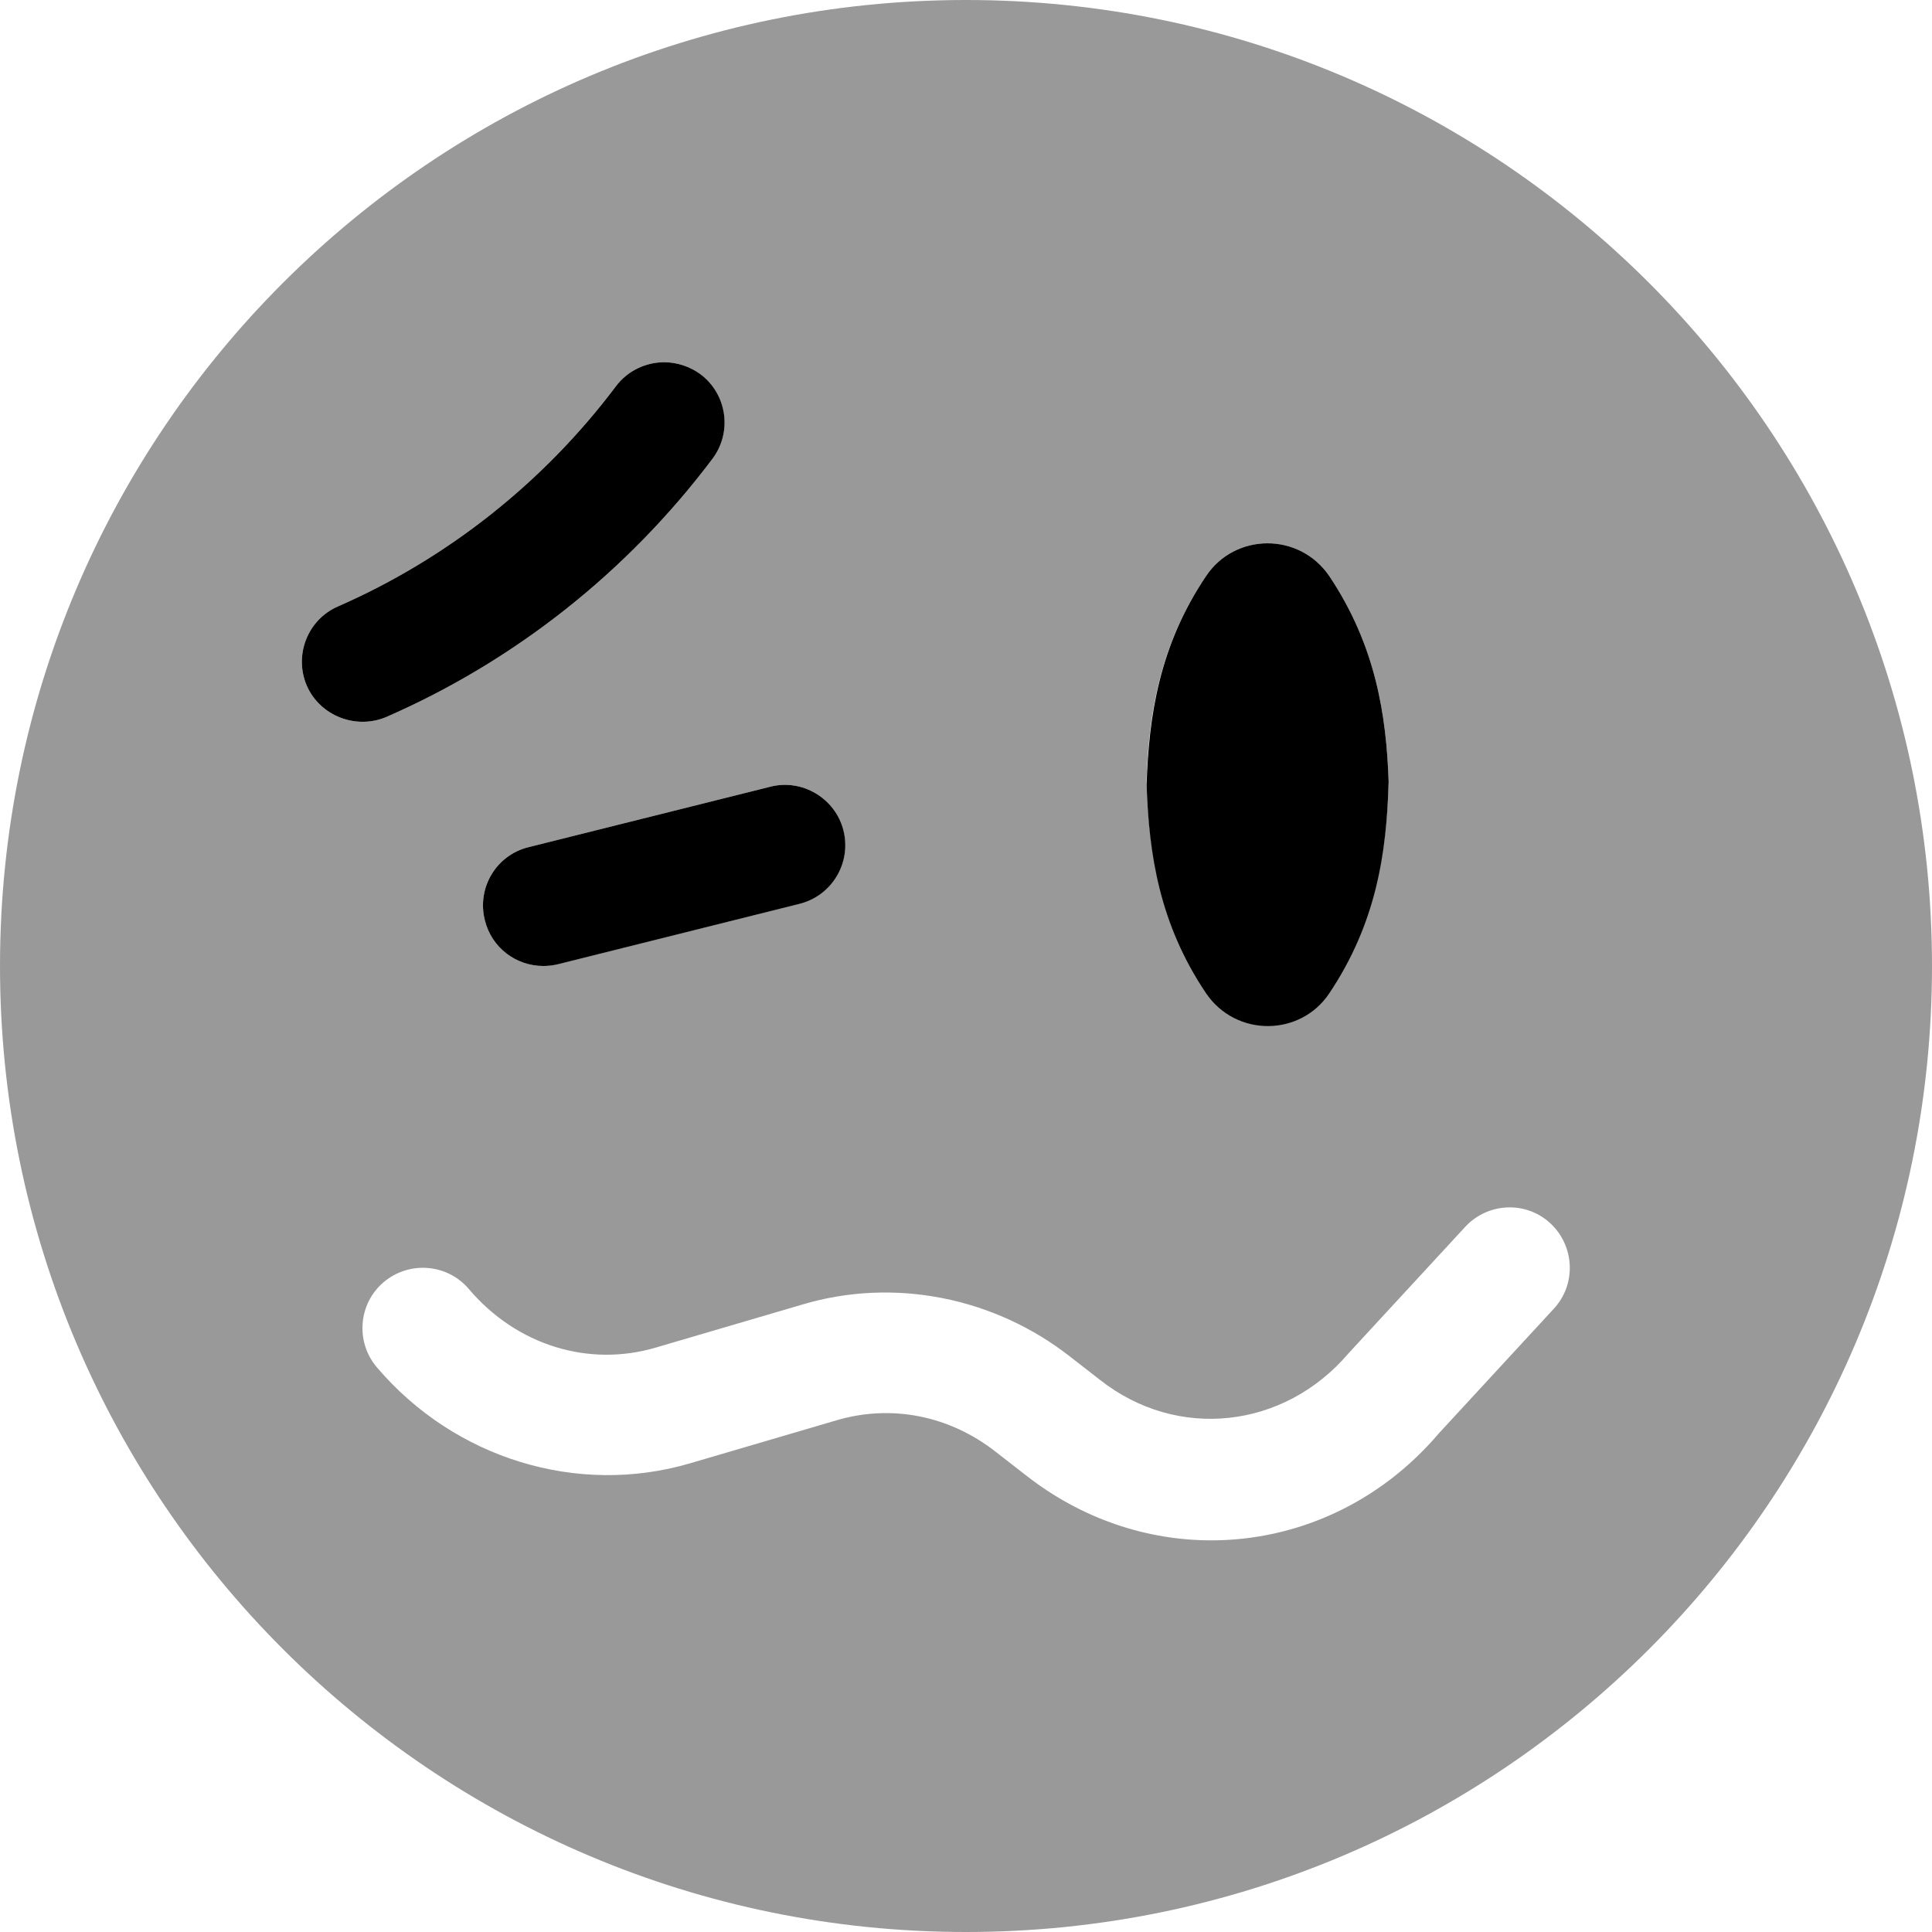 <svg xmlns="http://www.w3.org/2000/svg" viewBox="0 0 512 512"><!--! Font Awesome Pro 6.0.0-beta2 by @fontawesome - https://fontawesome.com License - https://fontawesome.com/license (Commercial License) --><defs><style>.fa-secondary{opacity:.4}</style></defs><path class="fa-primary" d="M188.8 121.6c5.312-7.062 3.906-17.09-3.156-22.41C182.7 97.03 179.3 96 176 96C171.2 96 166.3 98.22 163.2 102.4C144.1 127.8 118.6 148 89.59 160.7C81.5 164.2 77.81 173.7 81.34 181.8C84.91 189.8 94.41 193.4 102.4 190C136.5 175.1 166.3 151.5 188.8 121.6zM352.3 152.7c-7.992-11.75-25.07-11.5-32.7 0c-12.35 18.38-15.14 36.88-15.74 55.25c.606 18.38 3.391 36.88 15.74 55.25c7.992 11.75 25.07 11.5 32.7 0C364.6 244.8 367.5 226.3 368 207.1C367.4 189.6 364.6 171.1 352.3 152.7zM204.1 208.5l-64 16C131.5 226.6 126.3 235.3 128.5 243.9C130.3 251.2 136.8 256 144 256c1.281 0 2.594-.156 3.875-.469l64-16c8.594-2.156 13.78-10.84 11.66-19.41C221.4 211.5 212.5 206.3 204.1 208.5z"/><path class="fa-secondary" d="M256 0C114.6 0 0 114.6 0 256s114.6 256 256 256s256-114.6 256-256S397.4 0 256 0zM319.6 152.7c7.629-11.5 24.7-11.75 32.7 0C364.6 171.1 367.4 189.6 368 207.1c-.484 18.38-3.391 36.88-15.74 55.25c-7.629 11.5-24.7 11.75-32.7 0c-12.35-18.38-15.14-36.88-15.74-55.25C304.4 189.6 307.2 171.1 319.6 152.7zM223.5 220.1c2.125 8.562-3.062 17.25-11.66 19.41l-64 16C146.6 255.8 145.3 256 144 256C136.8 256 130.3 251.2 128.5 243.9C126.3 235.3 131.5 226.6 140.1 224.5l64-16C212.5 206.3 221.4 211.5 223.5 220.1zM81.34 181.8C77.81 173.7 81.5 164.2 89.59 160.7C118.6 148 144.1 127.8 163.2 102.4C166.3 98.22 171.2 96 176 96c3.344 0 6.719 1.031 9.625 3.219c7.062 5.312 8.469 15.34 3.156 22.41C166.3 151.5 136.5 175.1 102.4 190C94.41 193.4 84.91 189.8 81.34 181.8zM411.8 346.8l-30.47 33.03c-15.88 18.69-37.94 28.38-60.31 28.38c-17.09 0-34.38-5.656-49.19-17.28l-7.875-6.125c-12.28-9.656-27.66-12.72-42.28-8.406l-38.75 11.38c-29.81 8.781-62.44-1.188-83.06-25.44c-5.719-6.75-4.906-16.84 1.812-22.56c6.812-5.719 16.88-4.875 22.56 1.812c12.62 14.88 31.72 20.84 49.66 15.5l38.75-11.38c24.22-7.219 50.84-1.969 71.03 13.88l7.875 6.125c20.41 16.06 48.72 13.03 65.84-7.094l30.91-33.5c6.031-6.5 16.16-6.906 22.59-.906C417.3 330.2 417.8 340.3 411.8 346.8z"/></svg>